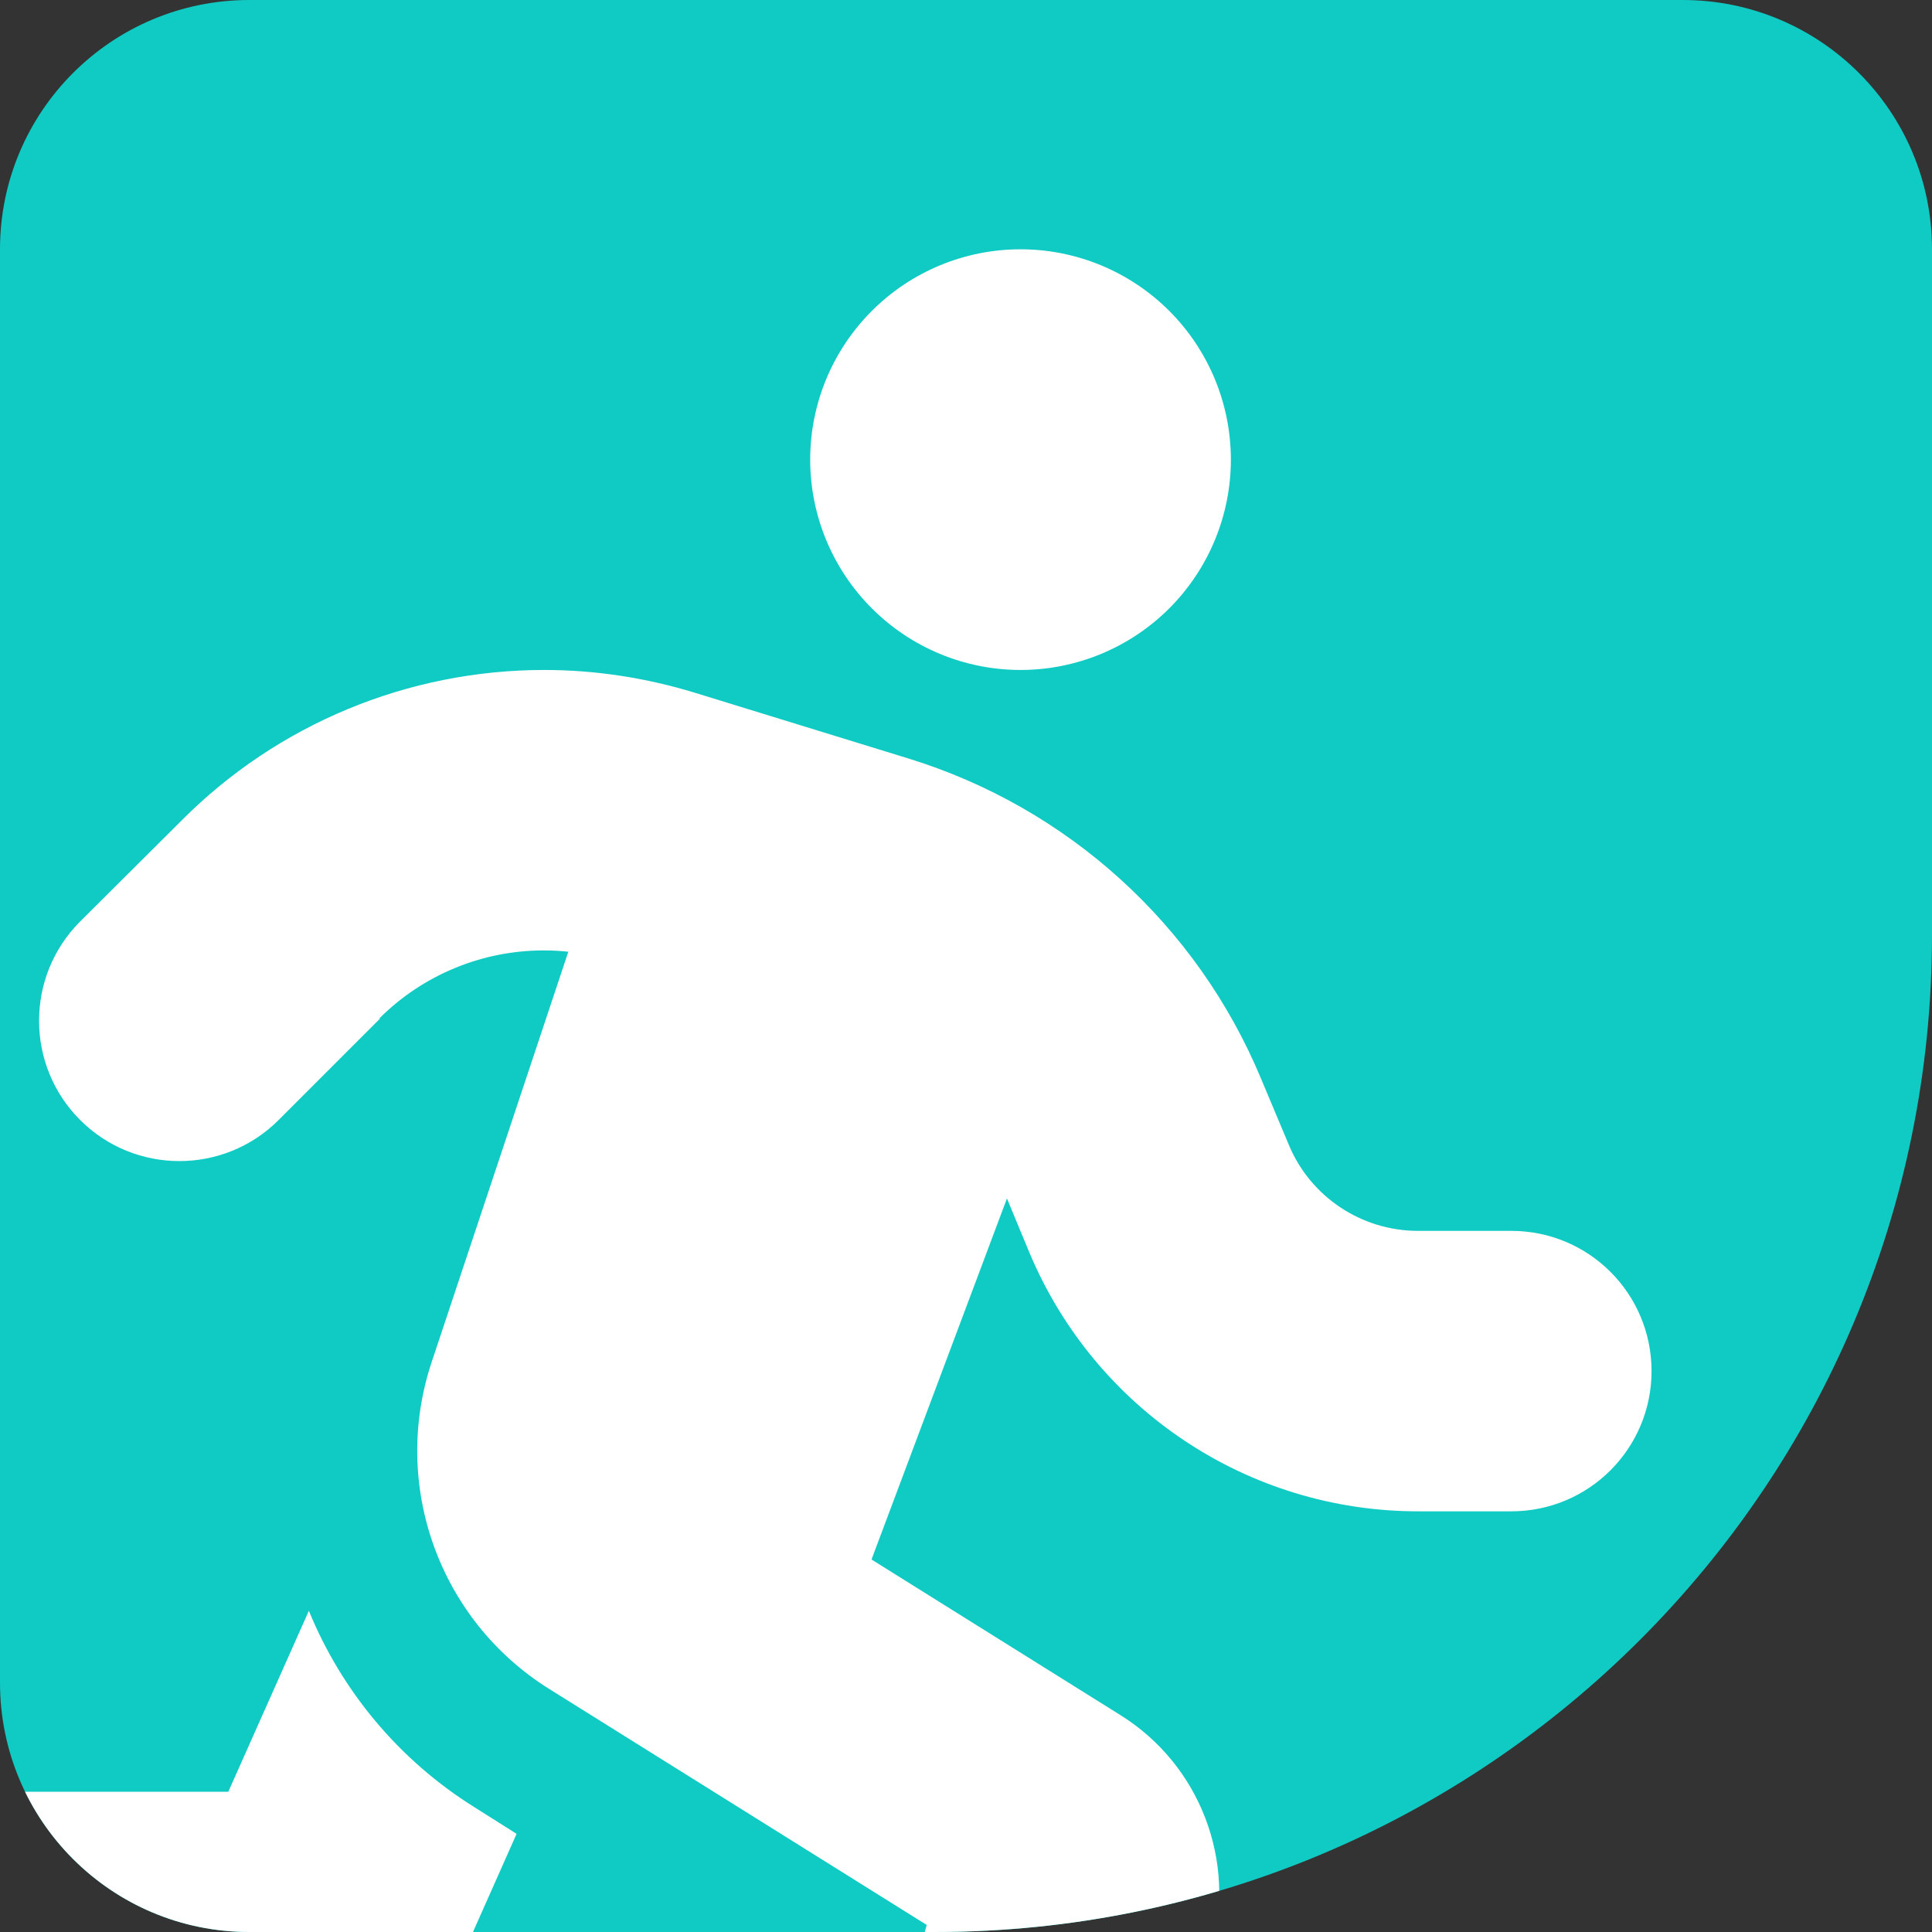 <svg width="31" height="31" viewBox="0 0 31 31" fill="none" xmlns="http://www.w3.org/2000/svg">
<rect x="0" y="0" width="31" height="31" fill="#333333" stroke="none"/>
<g clip-path="url(#clip0_897_12663)">
<path d="M0 4C0 1.791 1.791 0 4 0H27C29.209 0 31 1.791 31 4V15C31 23.837 23.837 31 15 31H4C1.791 31 0 29.209 0 27V4Z" fill="#10CAC4"/>
<g clip-path="url(#clip1_897_12663)">
<path d="M19.75 7.375C19.75 6.48 19.394 5.621 18.762 4.989C18.129 4.356 17.27 4 16.375 4C15.48 4 14.621 4.356 13.989 4.989C13.356 5.621 13 6.48 13 7.375C13 8.27 13.356 9.129 13.989 9.761C14.621 10.394 15.48 10.75 16.375 10.75C17.27 10.75 18.129 10.394 18.762 9.761C19.394 9.129 19.75 8.27 19.75 7.375ZM6.088 16.34C6.784 15.644 7.734 15.25 8.725 15.25C8.859 15.25 8.992 15.257 9.119 15.271L6.925 21.859C6.271 23.828 7.045 25.994 8.809 27.098L14.87 30.887L13.084 37.131C12.74 38.327 13.436 39.571 14.631 39.916C15.827 40.26 17.071 39.564 17.416 38.369L19.434 31.309C19.848 29.861 19.251 28.314 17.978 27.52L13.984 25.023L16.157 19.23L16.516 20.095C17.57 22.612 20.024 24.25 22.752 24.25H24.25C25.494 24.25 26.5 23.244 26.5 22C26.5 20.756 25.494 19.75 24.25 19.75H22.752C21.845 19.75 21.023 19.202 20.678 18.365L20.235 17.31C19.209 14.842 17.134 12.958 14.575 12.17L11.151 11.116C10.37 10.877 9.555 10.75 8.732 10.75C6.552 10.75 4.457 11.615 2.917 13.162L1.286 14.786C0.407 15.665 0.407 17.092 1.286 17.971C2.165 18.85 3.592 18.85 4.471 17.971L6.095 16.347L6.088 16.34ZM3.663 28.75H-0.5C-1.745 28.75 -2.75 29.756 -2.75 31C-2.75 32.245 -1.745 33.25 -0.5 33.25H4.394C5.73 33.25 6.939 32.462 7.48 31.246L8.289 29.425L7.621 29.003C6.391 28.237 5.477 27.119 4.956 25.846L3.663 28.75Z" fill="white"/>
</g>
</g>
<defs>
<clipPath id="clip0_897_12663">
<path d="M0 4C0 1.791 1.791 0 4 0H27C29.209 0 31 1.791 31 4V15C31 23.837 23.837 31 15 31H4C1.791 31 0 29.209 0 27V4Z" fill="white"/>
</clipPath>
<clipPath id="clip1_897_12663">
<path d="M-1 8C-1 5.791 0.791 4 3 4H27C29.209 4 31 5.791 31 8V27C31 29.209 29.209 31 27 31H4C1.239 31 -1 28.761 -1 26V8Z" fill="white"/>
</clipPath>
</defs>
</svg>
